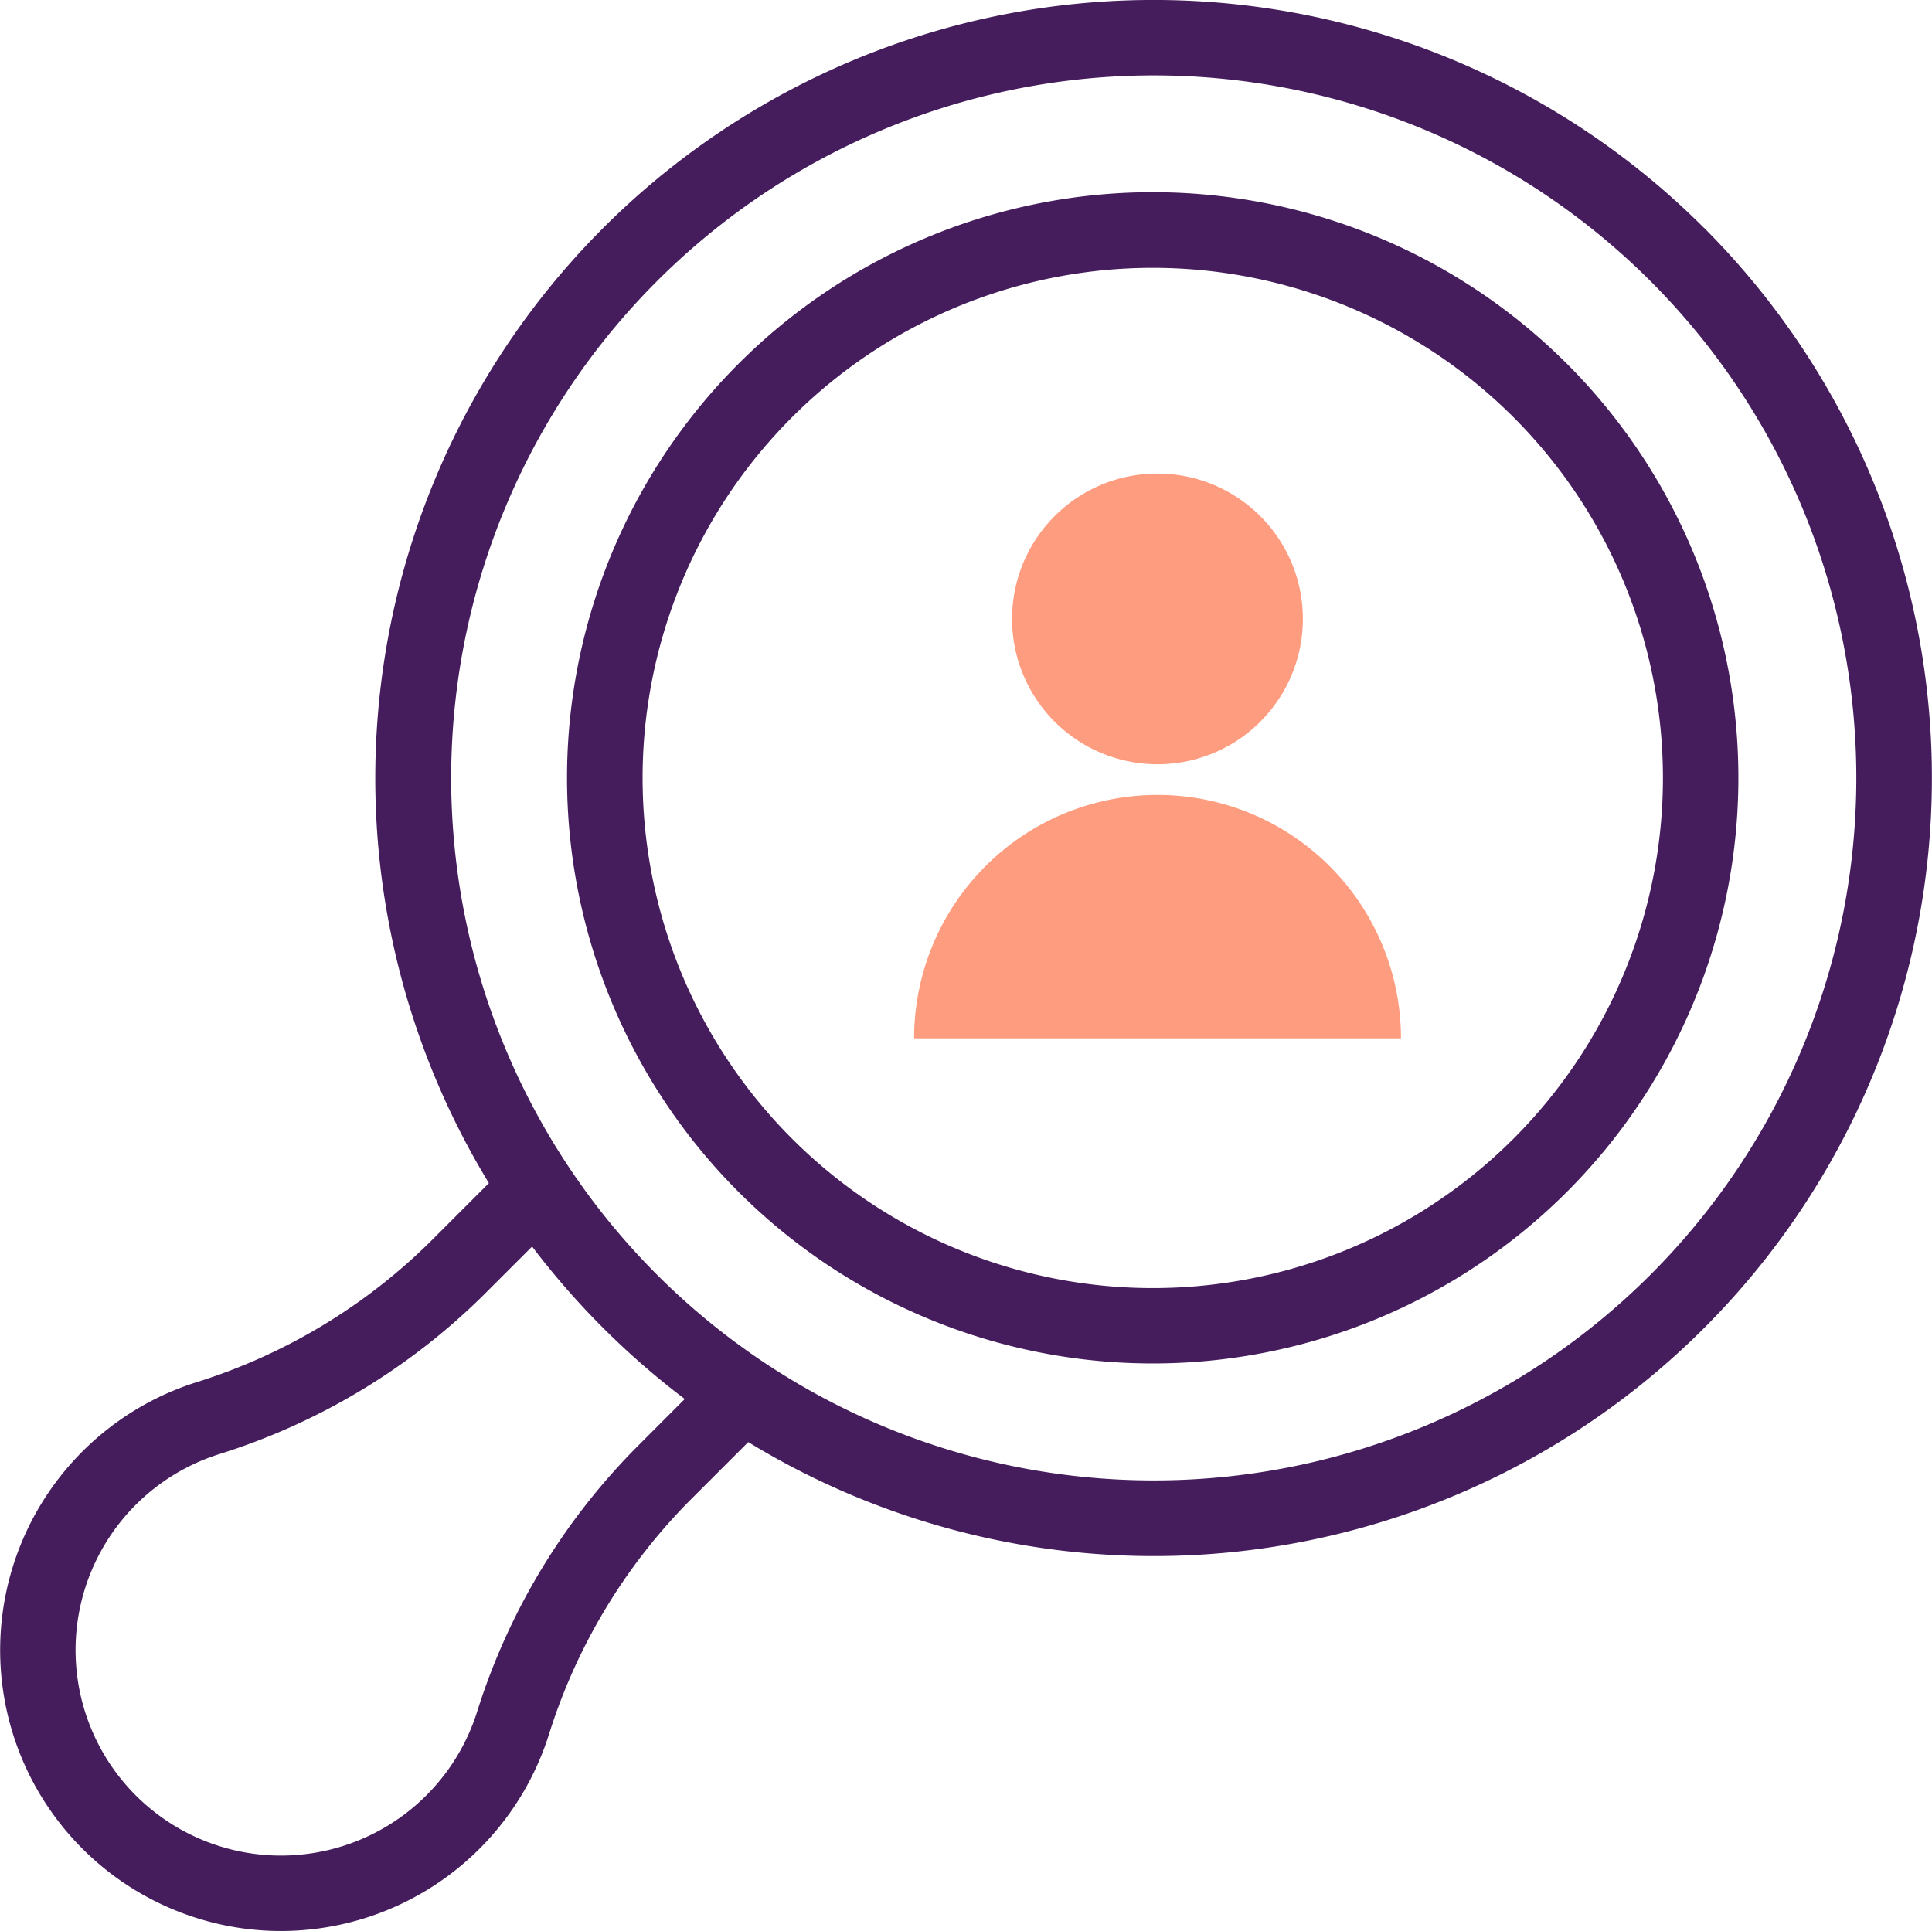 <svg xmlns="http://www.w3.org/2000/svg" width="70.029" height="70" viewBox="0 0 70.029 70"><g transform="translate(-230 418.009)"><path d="M3741.826,405.032a25.466,25.466,0,1,1,7.46-18.009A25.465,25.465,0,0,1,3741.826,405.032Zm-36.783,6.286a23.675,23.675,0,0,0-5.757,9.582,7.456,7.456,0,0,1-7.1,5.189h-.054a7.449,7.449,0,0,1-2.206-14.546,23.693,23.693,0,0,0,9.583-5.755l1.778-1.777a28.6,28.6,0,0,0,5.533,5.527Zm38.717-44.238a28.213,28.213,0,0,0-44.039,34.632l-2.142,2.142a20.963,20.963,0,0,1-8.476,5.082,10.183,10.183,0,0,0,3.013,19.887h.073a10.19,10.19,0,0,0,9.7-7.1,20.949,20.949,0,0,1,5.084-8.475l2.149-2.148a28.206,28.206,0,0,0,34.635-44.026Z" transform="translate(-3452 -776.832)" fill="#451d5d"/><path d="M3735.463,399.605a18.492,18.492,0,1,1,5.4-13.063,18.492,18.492,0,0,1-5.4,13.063Zm1.935-28.058a21.229,21.229,0,1,0,6.2,15A21.228,21.228,0,0,0,3737.4,371.547Z" transform="translate(-3450.587 -776.352)" fill="#451d5d"/><path d="M3712.855,394.482a8.823,8.823,0,0,1,17.647,0Z" transform="translate(-3449.721 -774.85)" fill="#fe9c7f"/><path d="M3721.434,374.811a5.261,5.261,0,0,1,2.015.4,5.352,5.352,0,0,1,.911.488,5.275,5.275,0,0,1,1.453,1.453,5.247,5.247,0,0,1,.787,1.9,5.275,5.275,0,0,1,0,2.055,5.252,5.252,0,0,1-.787,1.9,5.3,5.3,0,0,1-1.453,1.454,5.278,5.278,0,0,1-1.9.786,5.283,5.283,0,0,1-2.056,0,5.27,5.27,0,0,1-1.9-.786,5.247,5.247,0,0,1-.8-.656,5.189,5.189,0,0,1-.656-.8,5.269,5.269,0,0,1-.787-1.9,5.313,5.313,0,0,1,0-2.055,5.264,5.264,0,0,1,.787-1.9,5.3,5.3,0,0,1,1.453-1.453,5.243,5.243,0,0,1,1.9-.787A5.234,5.234,0,0,1,3721.434,374.811Z" transform="translate(-3449.476 -775.651)" fill="#fe9c7f"/></g></svg>